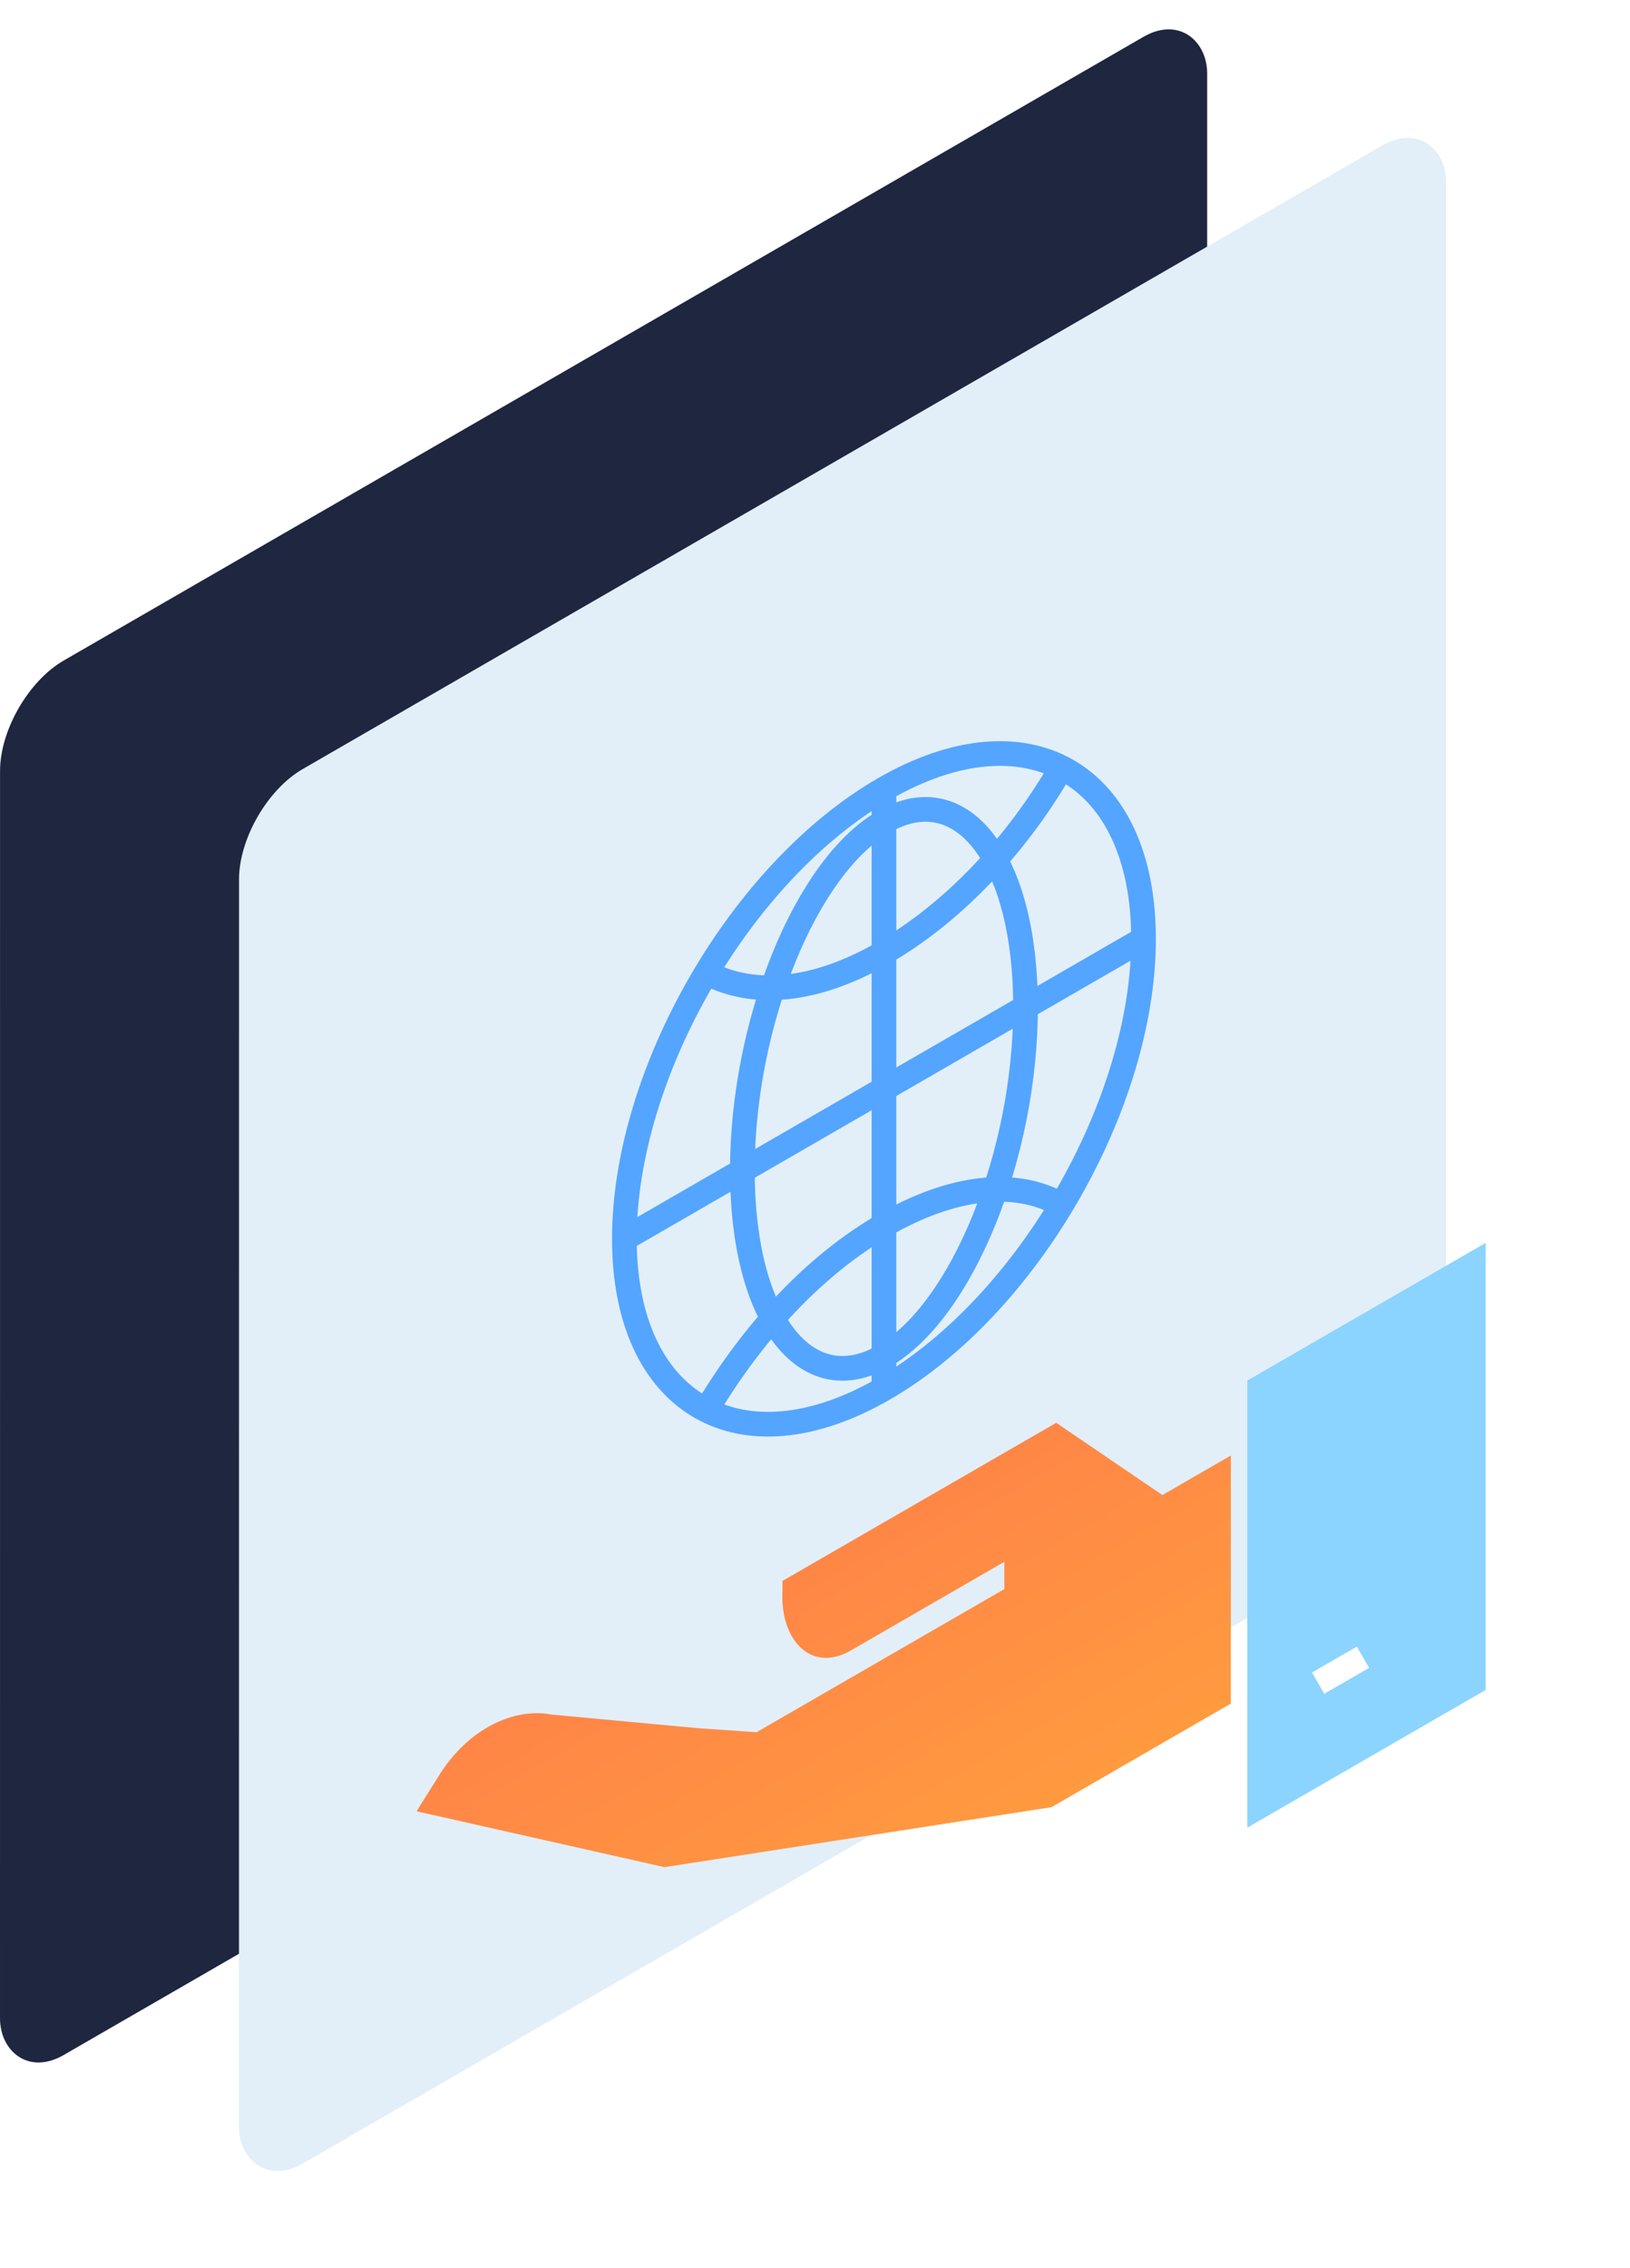 <svg width="133" height="185" viewBox="0 0 133 185" fill="none" xmlns="http://www.w3.org/2000/svg">
<rect width="113.736" height="113.736" rx="6" transform="matrix(0.866 -0.5 -3.18351e-05 1 0.004 56.871)" fill="#1E2640"/>
<rect width="113.736" height="113.736" rx="6" transform="matrix(0.866 -0.5 -3.18351e-05 1 19.503 65.724)" fill="#E2EFF9"/>
<g filter="url(#filter0_d_583_6914)">
<path d="M97.43 134.943L82.796 143.393L51.218 148.285L31.002 143.728L31.194 143.394L32.734 140.948C35.238 136.835 39.089 135.279 41.977 135.834L53.914 136.946L58.728 137.279L78.946 125.606L78.946 123.382L66.43 130.609C63.157 132.499 60.654 129.719 60.846 125.829L60.846 124.939L83.182 112.043L91.846 117.934L97.43 114.71" fill="url(#paint0_linear_583_6914)"/>
<path d="M118.225 97.367L98.778 108.596L98.777 145.059L118.224 133.831" fill="#8BD4FF"/>
<path d="M104.553 133.276L108.212 131.163" stroke="white" stroke-width="2"/>
<path d="M69.126 109.265C80.823 102.511 90.306 86.086 90.307 72.578C90.307 59.071 80.825 53.596 69.127 60.35C57.43 67.104 47.947 83.529 47.946 97.037C47.946 110.544 57.428 116.019 69.126 109.265Z" stroke="#54A5FF" stroke-width="2.014"/>
<path d="M69.126 106.597C75.506 102.913 80.679 90.171 80.679 78.137C80.68 66.103 75.507 59.334 69.127 63.018C62.746 66.703 57.574 79.444 57.573 91.478C57.573 103.512 62.745 110.281 69.126 106.597Z" stroke="#54A5FF" stroke-width="2.014"/>
<path d="M54.686 75.359C58.537 77.36 63.543 76.915 69.127 73.691C74.711 70.467 79.91 65.019 83.568 58.682" stroke="#54A5FF" stroke-width="2.014"/>
<path d="M54.685 110.933C58.536 104.485 63.542 99.149 69.126 95.924C74.71 92.7 79.909 92.144 83.567 94.257" stroke="#54A5FF" stroke-width="2.014"/>
<path d="M69.127 60.35L69.126 109.265" stroke="#54A5FF" stroke-width="2.014"/>
<path d="M90.306 72.578L47.946 97.037" stroke="#54A5FF" stroke-width="2.014"/>
</g>
<defs>
<filter id="filter0_d_583_6914" x="23.002" y="49.331" width="109.224" height="113.954" filterUnits="userSpaceOnUse" color-interpolation-filters="sRGB">
<feFlood flood-opacity="0" result="BackgroundImageFix"/>
<feColorMatrix in="SourceAlpha" type="matrix" values="0 0 0 0 0 0 0 0 0 0 0 0 0 0 0 0 0 0 127 0" result="hardAlpha"/>
<feOffset dx="3" dy="4"/>
<feGaussianBlur stdDeviation="5.5"/>
<feComposite in2="hardAlpha" operator="out"/>
<feColorMatrix type="matrix" values="0 0 0 0 0 0 0 0 0 0 0 0 0 0 0 0 0 0 0.12 0"/>
<feBlend mode="normal" in2="BackgroundImageFix" result="effect1_dropShadow_583_6914"/>
<feBlend mode="normal" in="SourceGraphic" in2="effect1_dropShadow_583_6914" result="shape"/>
</filter>
<linearGradient id="paint0_linear_583_6914" x1="64.216" y1="121.033" x2="78.544" y2="145.848" gradientUnits="userSpaceOnUse">
<stop stop-color="#FF8547"/>
<stop offset="1" stop-color="#FF9A3F"/>
</linearGradient>
</defs>
</svg>
